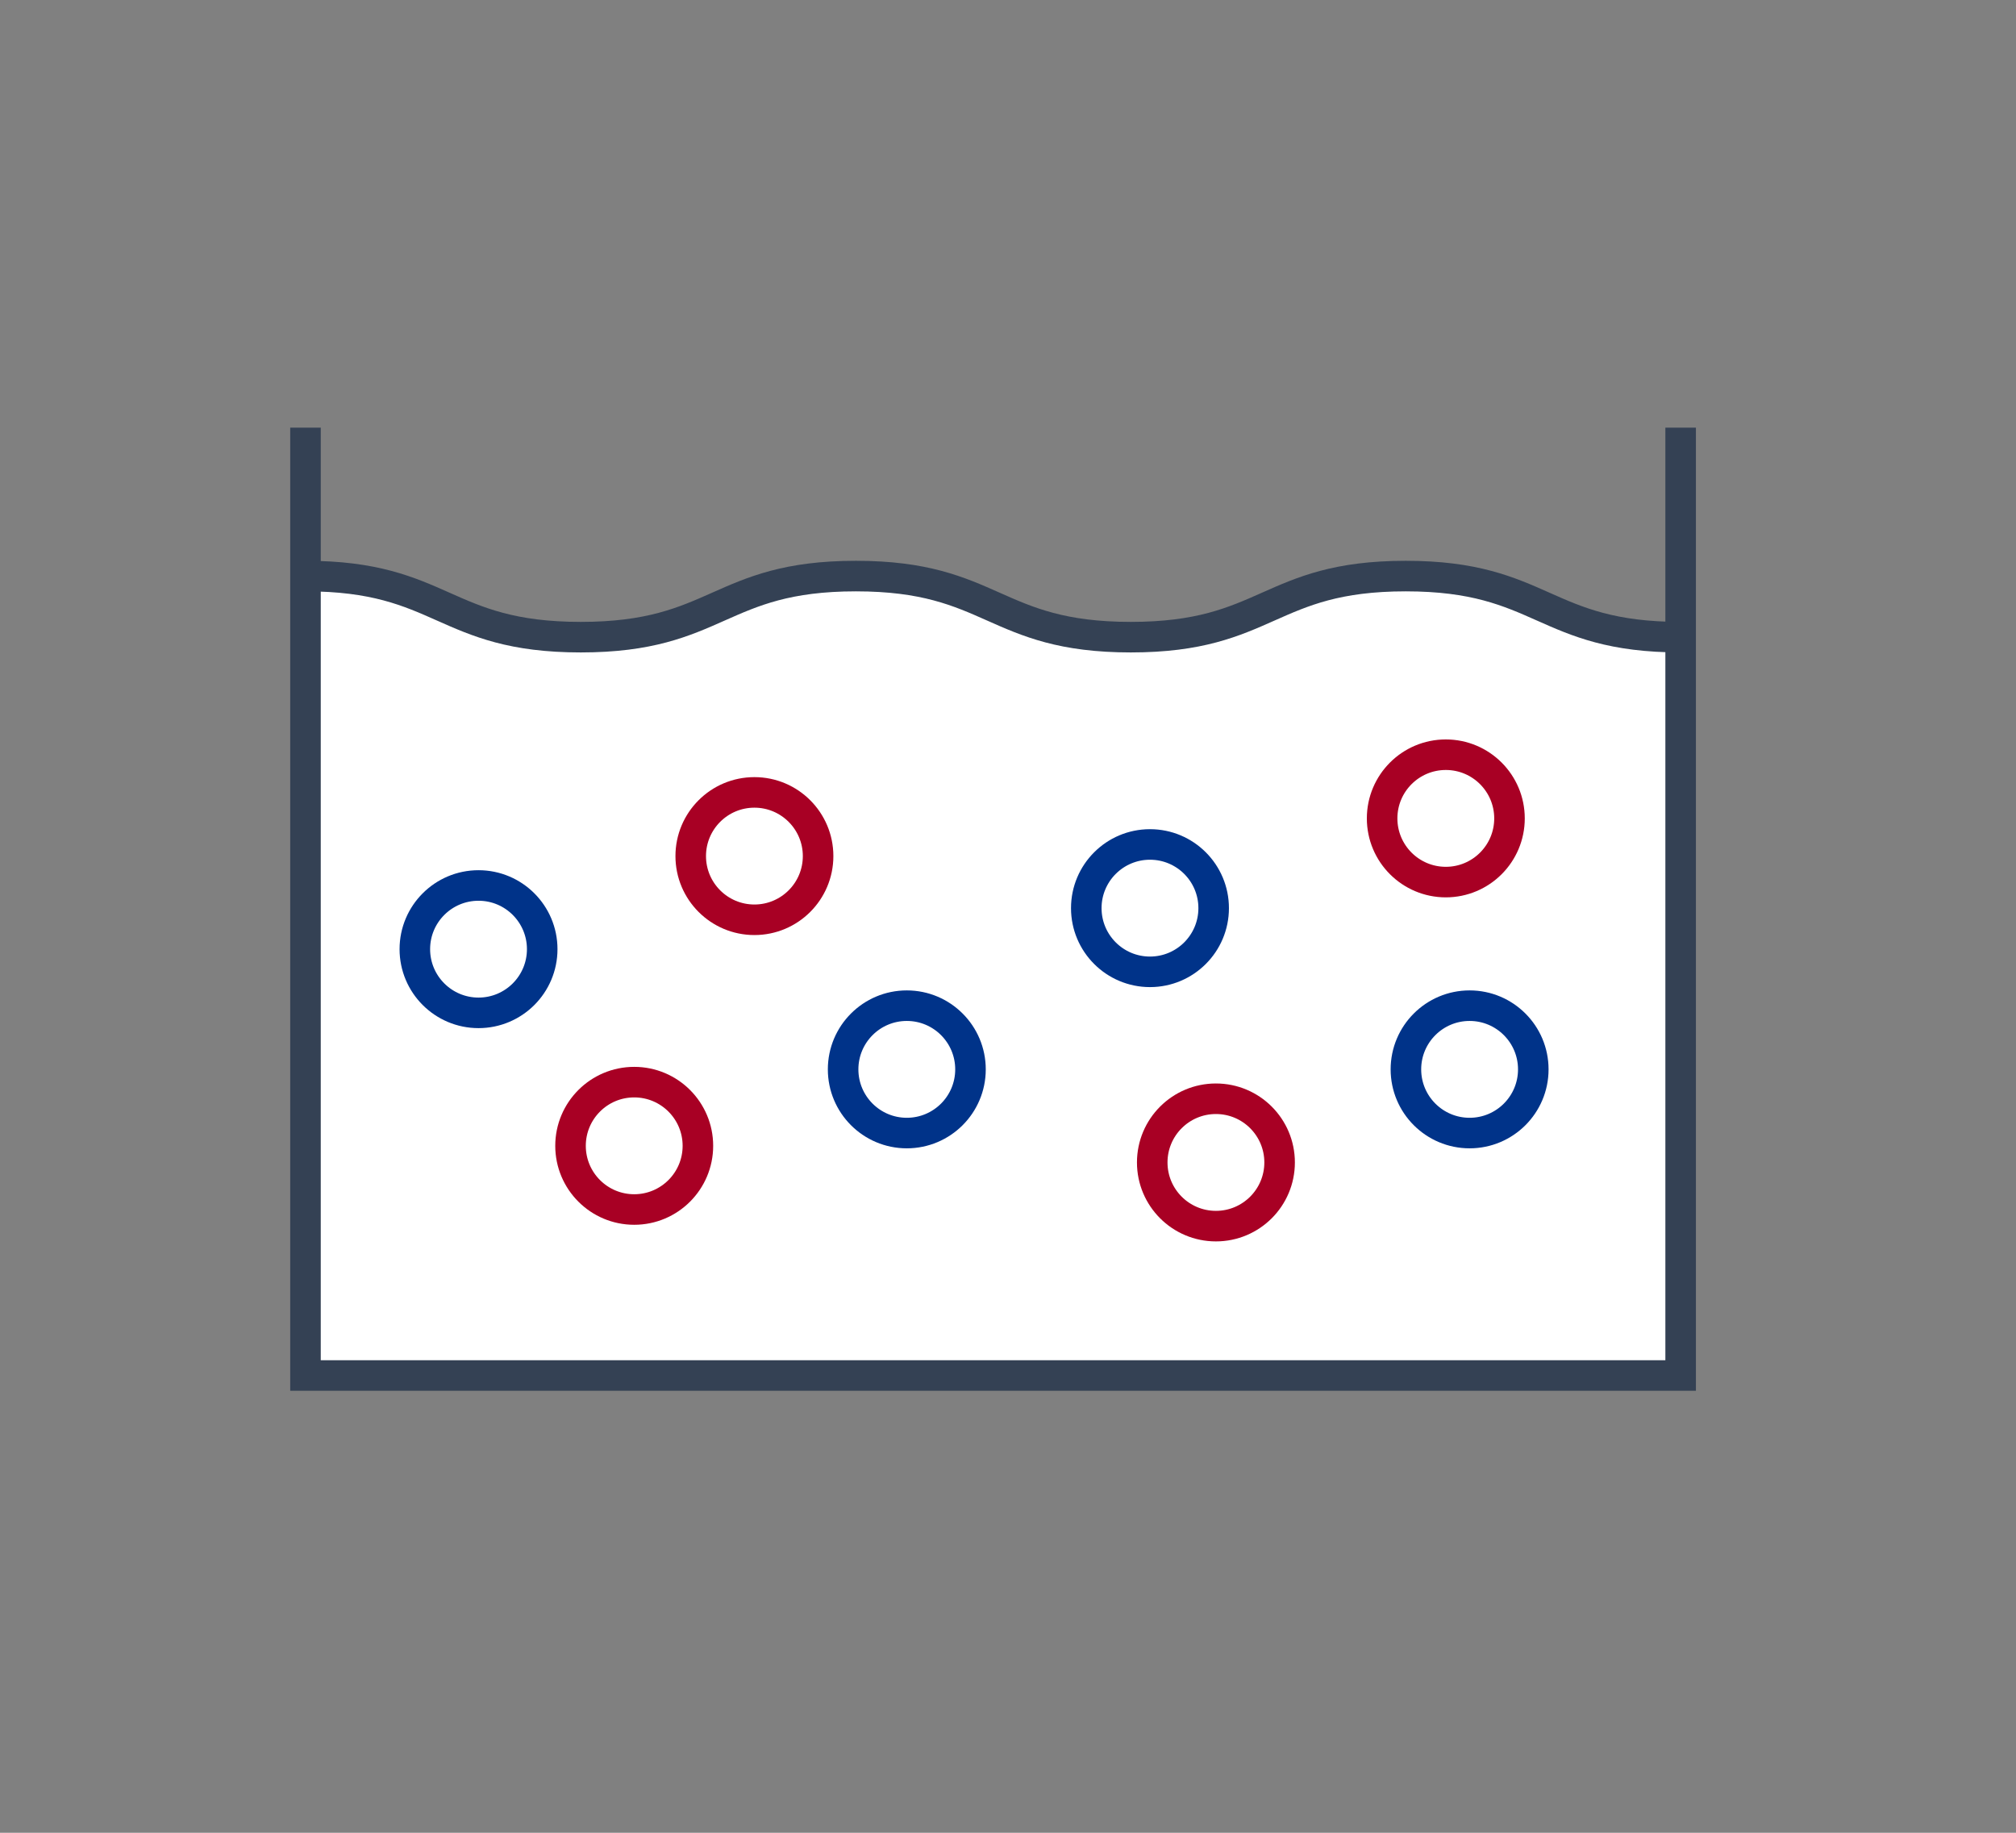 <?xml version="1.0" encoding="utf-8"?>
<!-- Generator: Adobe Illustrator 28.1.0, SVG Export Plug-In . SVG Version: 6.00 Build 0)  -->
<svg version="1.1" id="レイヤー_1" xmlns="http://www.w3.org/2000/svg" xmlns:xlink="http://www.w3.org/1999/xlink" x="0px"
	 y="0px" width="66px" height="60px" viewBox="0 0 66 60" style="enable-background:new 0 0 66 60;" xml:space="preserve">
<rect x="0" y="0" width="66" height="60" fill="#808080" stroke="none"/>
<style type="text/css">
	.st0{fill:#FFFFFF;}
	.st1{fill:none;stroke:#344154;}
	.st2{fill:#FFFFFF;stroke:#003389;stroke-linecap:round;}
	.st3{fill:#FFFFFF;stroke:#A80024;stroke-miterlimit:10;}
</style>
<g>
	<g id="マスクグループ_171" transform="translate(24444 11667)">
		<g id="グループ_60969" transform="translate(-24509.289 -11993.319)">
			<path id="パス_130993" class="st0" d="M75.29,345.178c4.5,0,4.5,2,9.007,2s4.5-2,9.007-2s4.5,2,9,2s4.5-2,9-2s4.5,2,9,2v24.171
				H75.29V345.178z"/>
			<path id="パス_130994" class="st1" d="M120.31,340.319v31.03H75.29v-31.03"/>
			<path id="パス_130995" class="st1" d="M120.31,347.178c-4.5,0-4.5-2-9-2s-4.5,2-9,2s-4.5-2-9-2s-4.5,2-9.007,2s-4.5-2-9.007-2"
				/>
			<circle id="楕円形_4311" class="st2" cx="102.937" cy="356.049" r="2.085"/>
			<circle id="楕円形_4312" class="st3" cx="112.622" cy="353.111" r="2.085"/>
			<circle id="楕円形_4313" class="st2" cx="94.976" cy="361.327" r="2.085"/>
			<circle id="楕円形_4314" class="st2" cx="113.401" cy="361.327" r="2.085"/>
			<circle id="楕円形_4315" class="st3" cx="105.096" cy="364.374" r="2.085"/>
			<circle id="楕円形_4316" class="st2" cx="80.955" cy="357.392" r="2.085"/>
			<circle id="楕円形_4317" class="st3" cx="86.052" cy="363.83" r="2.085"/>
			<circle id="楕円形_4318" class="st3" cx="89.987" cy="354.345" r="2.085"/>
		</g>
	</g>
</g>
<g>
</g>
<g>
</g>
<g>
</g>
<g>
</g>
<g>
</g>
<g>
</g>
</svg>
